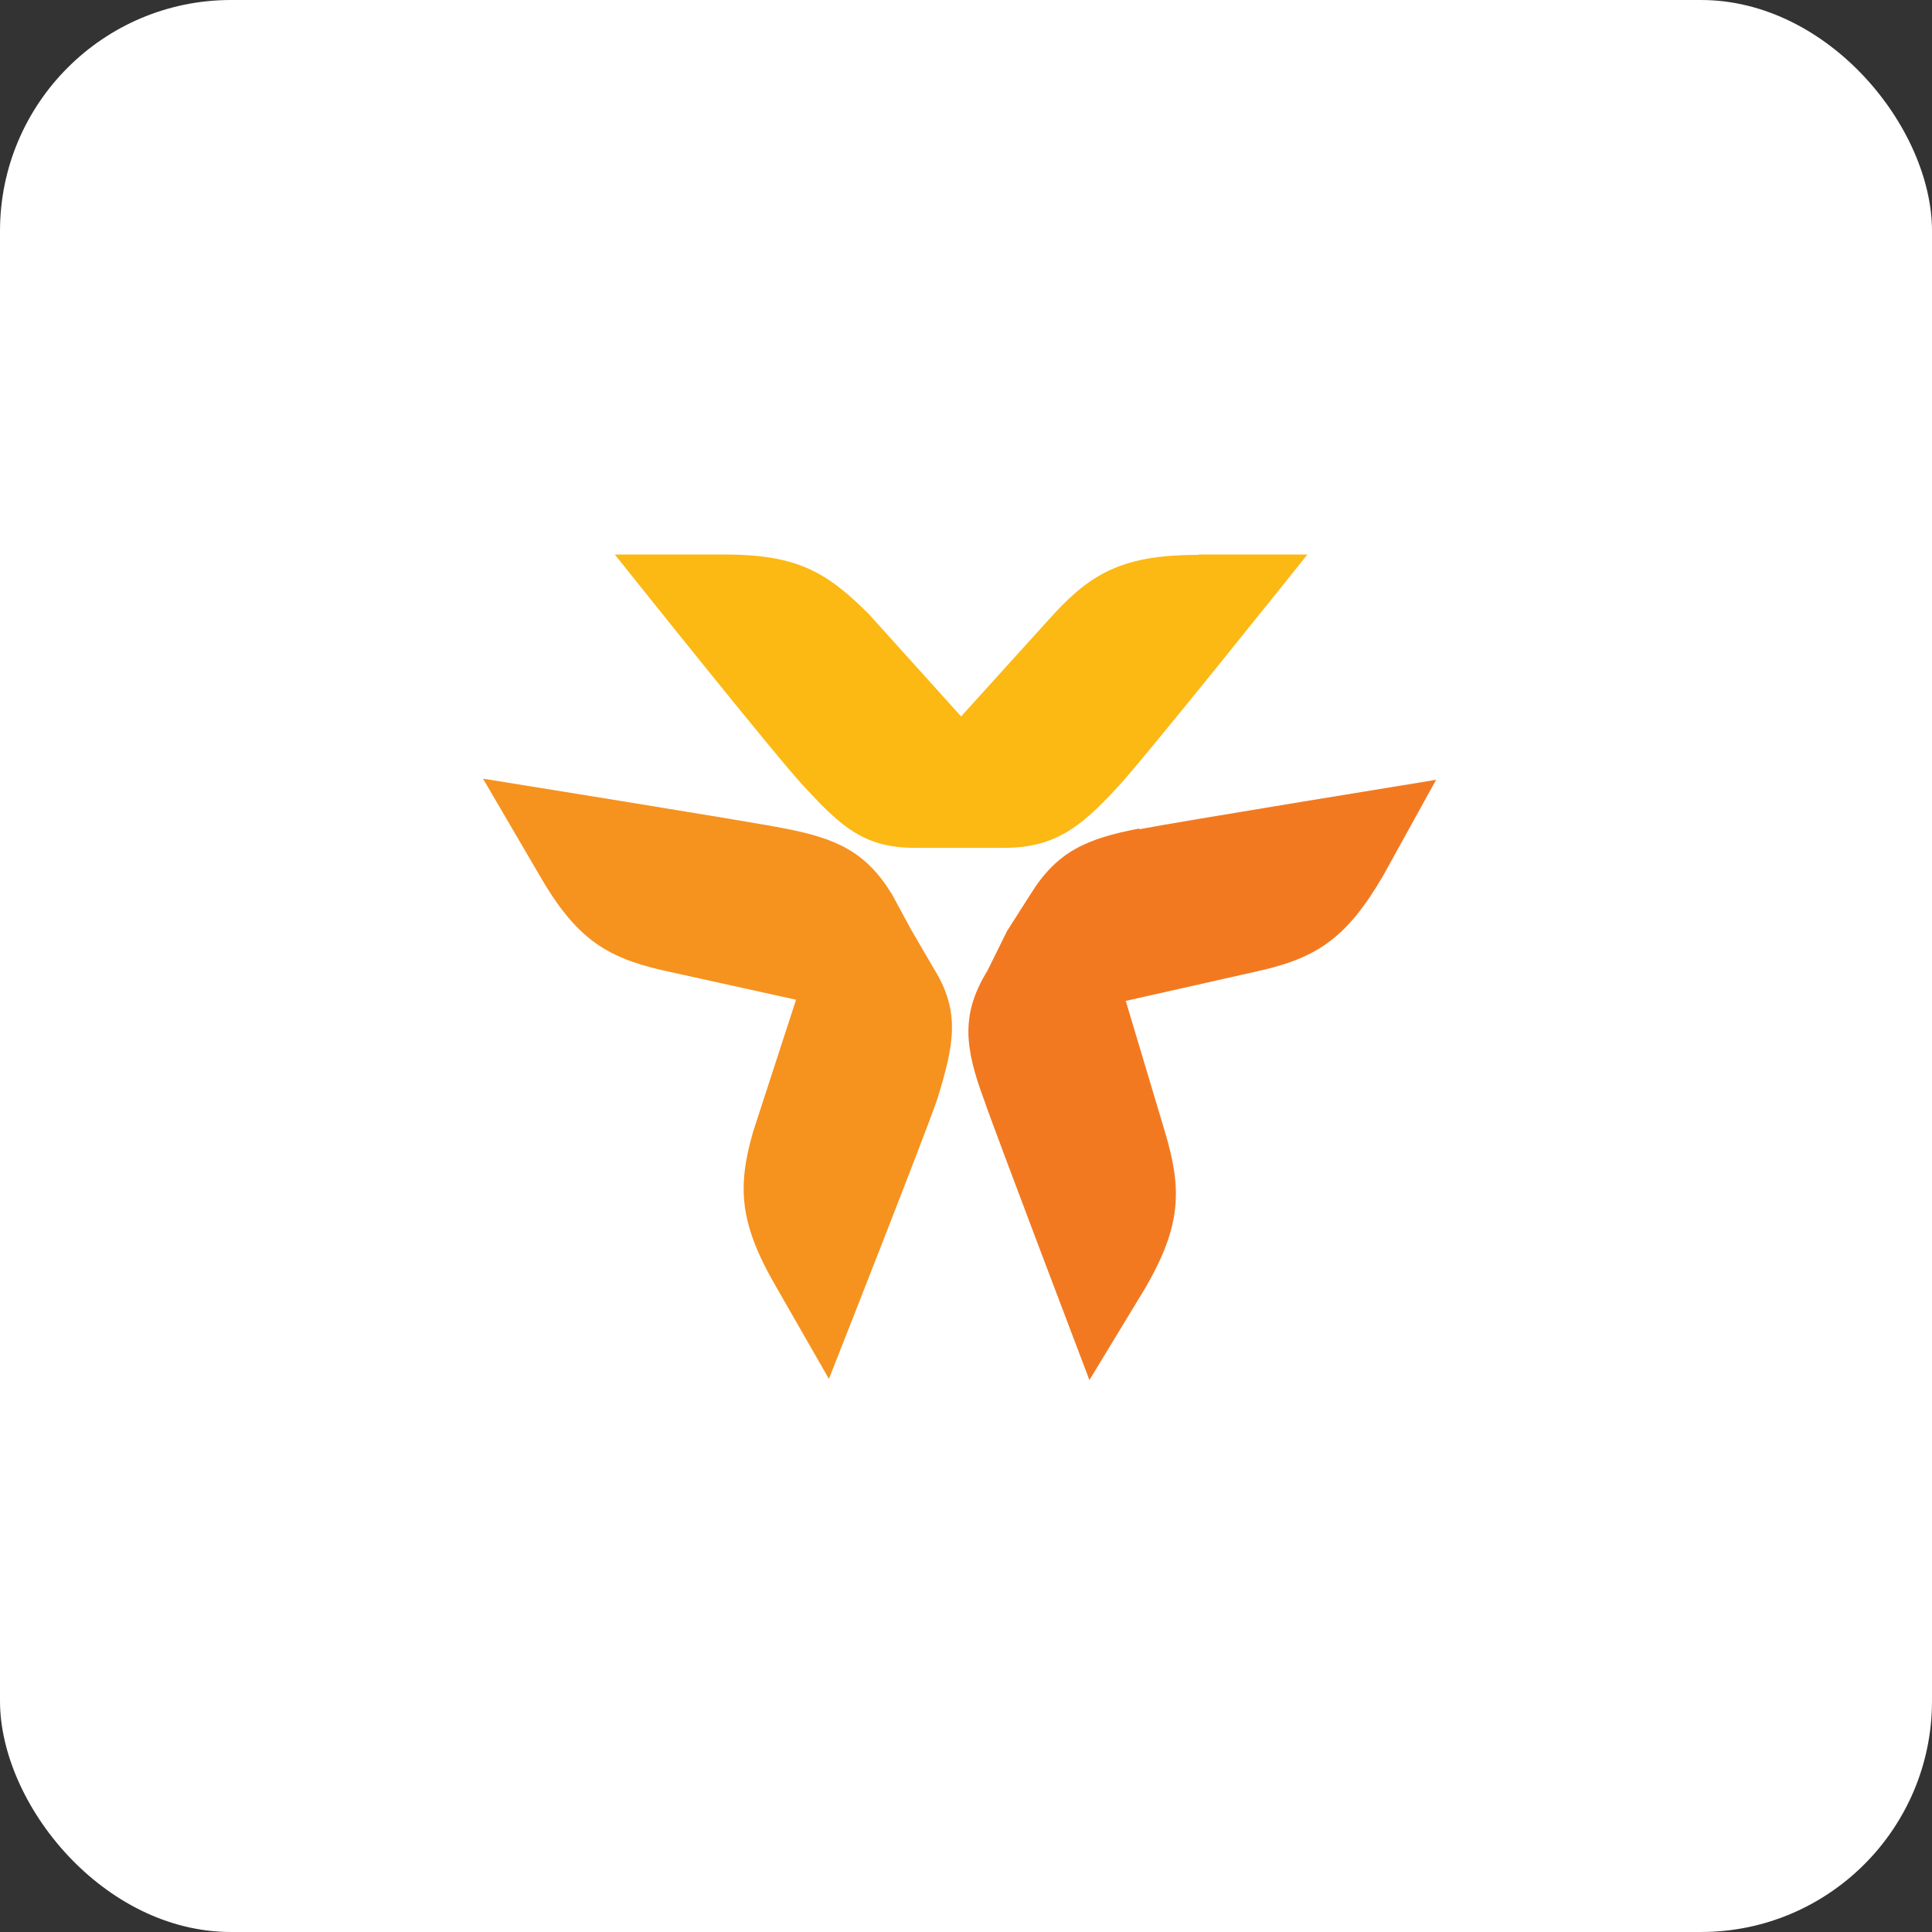<?xml version="1.0" encoding="UTF-8"?> <svg xmlns="http://www.w3.org/2000/svg" width="120" height="120" viewBox="0 0 120 120" fill="none"><rect x="0" y="0" width="120" height="120" fill="#333333" stroke="none"/><rect width="120" height="120" rx="14.35" fill="white"></rect><g clip-path="url(#clip0_199_2133)"><path fill-rule="evenodd" clip-rule="evenodd" d="M74.436 34.464C69.923 34.464 67.883 35.496 65.434 38.161L59.696 44.499L53.959 38.137C51.294 35.472 49.446 34.44 44.956 34.44H38.187C38.187 34.44 48.629 47.547 50.07 48.988C52.326 51.437 53.767 52.661 56.84 52.661H62.361C65.434 52.661 67.066 51.437 69.323 48.988C70.739 47.547 81.206 34.44 81.206 34.44H74.436V34.464Z" fill="#FCB813"></path><path fill-rule="evenodd" clip-rule="evenodd" d="M70.763 51.46C67.498 52.084 65.65 52.877 63.993 55.566L62.553 57.822L61.329 60.295C59.696 62.959 59.888 65 61.113 68.289C61.737 70.137 67.666 85.718 67.666 85.718L71.147 79.98C73.404 76.091 73.404 73.834 72.372 70.353L69.923 62.167L78.133 60.319C81.806 59.502 83.655 58.254 85.911 54.389L89.2 48.435C89.2 48.435 72.804 51.1 70.763 51.508V51.46Z" fill="#F37920"></path><path fill-rule="evenodd" clip-rule="evenodd" d="M58.064 60.271L56.623 57.798L55.399 55.541C53.766 52.877 51.918 52.06 48.629 51.436C46.589 51.028 30 48.364 30 48.364L33.481 54.317C35.714 58.206 37.562 59.431 41.067 60.247L49.445 62.095L46.781 70.281C45.772 73.762 45.94 76.019 48.197 79.908L51.486 85.646C51.486 85.646 57.632 70.065 58.232 68.217C59.24 64.928 59.672 62.888 58.04 60.223L58.064 60.271Z" fill="#F6921E"></path></g><defs><clipPath id="clip0_199_2133"><rect width="59.2" height="59.2" fill="white" transform="translate(30 30)"></rect></clipPath></defs></svg> 
